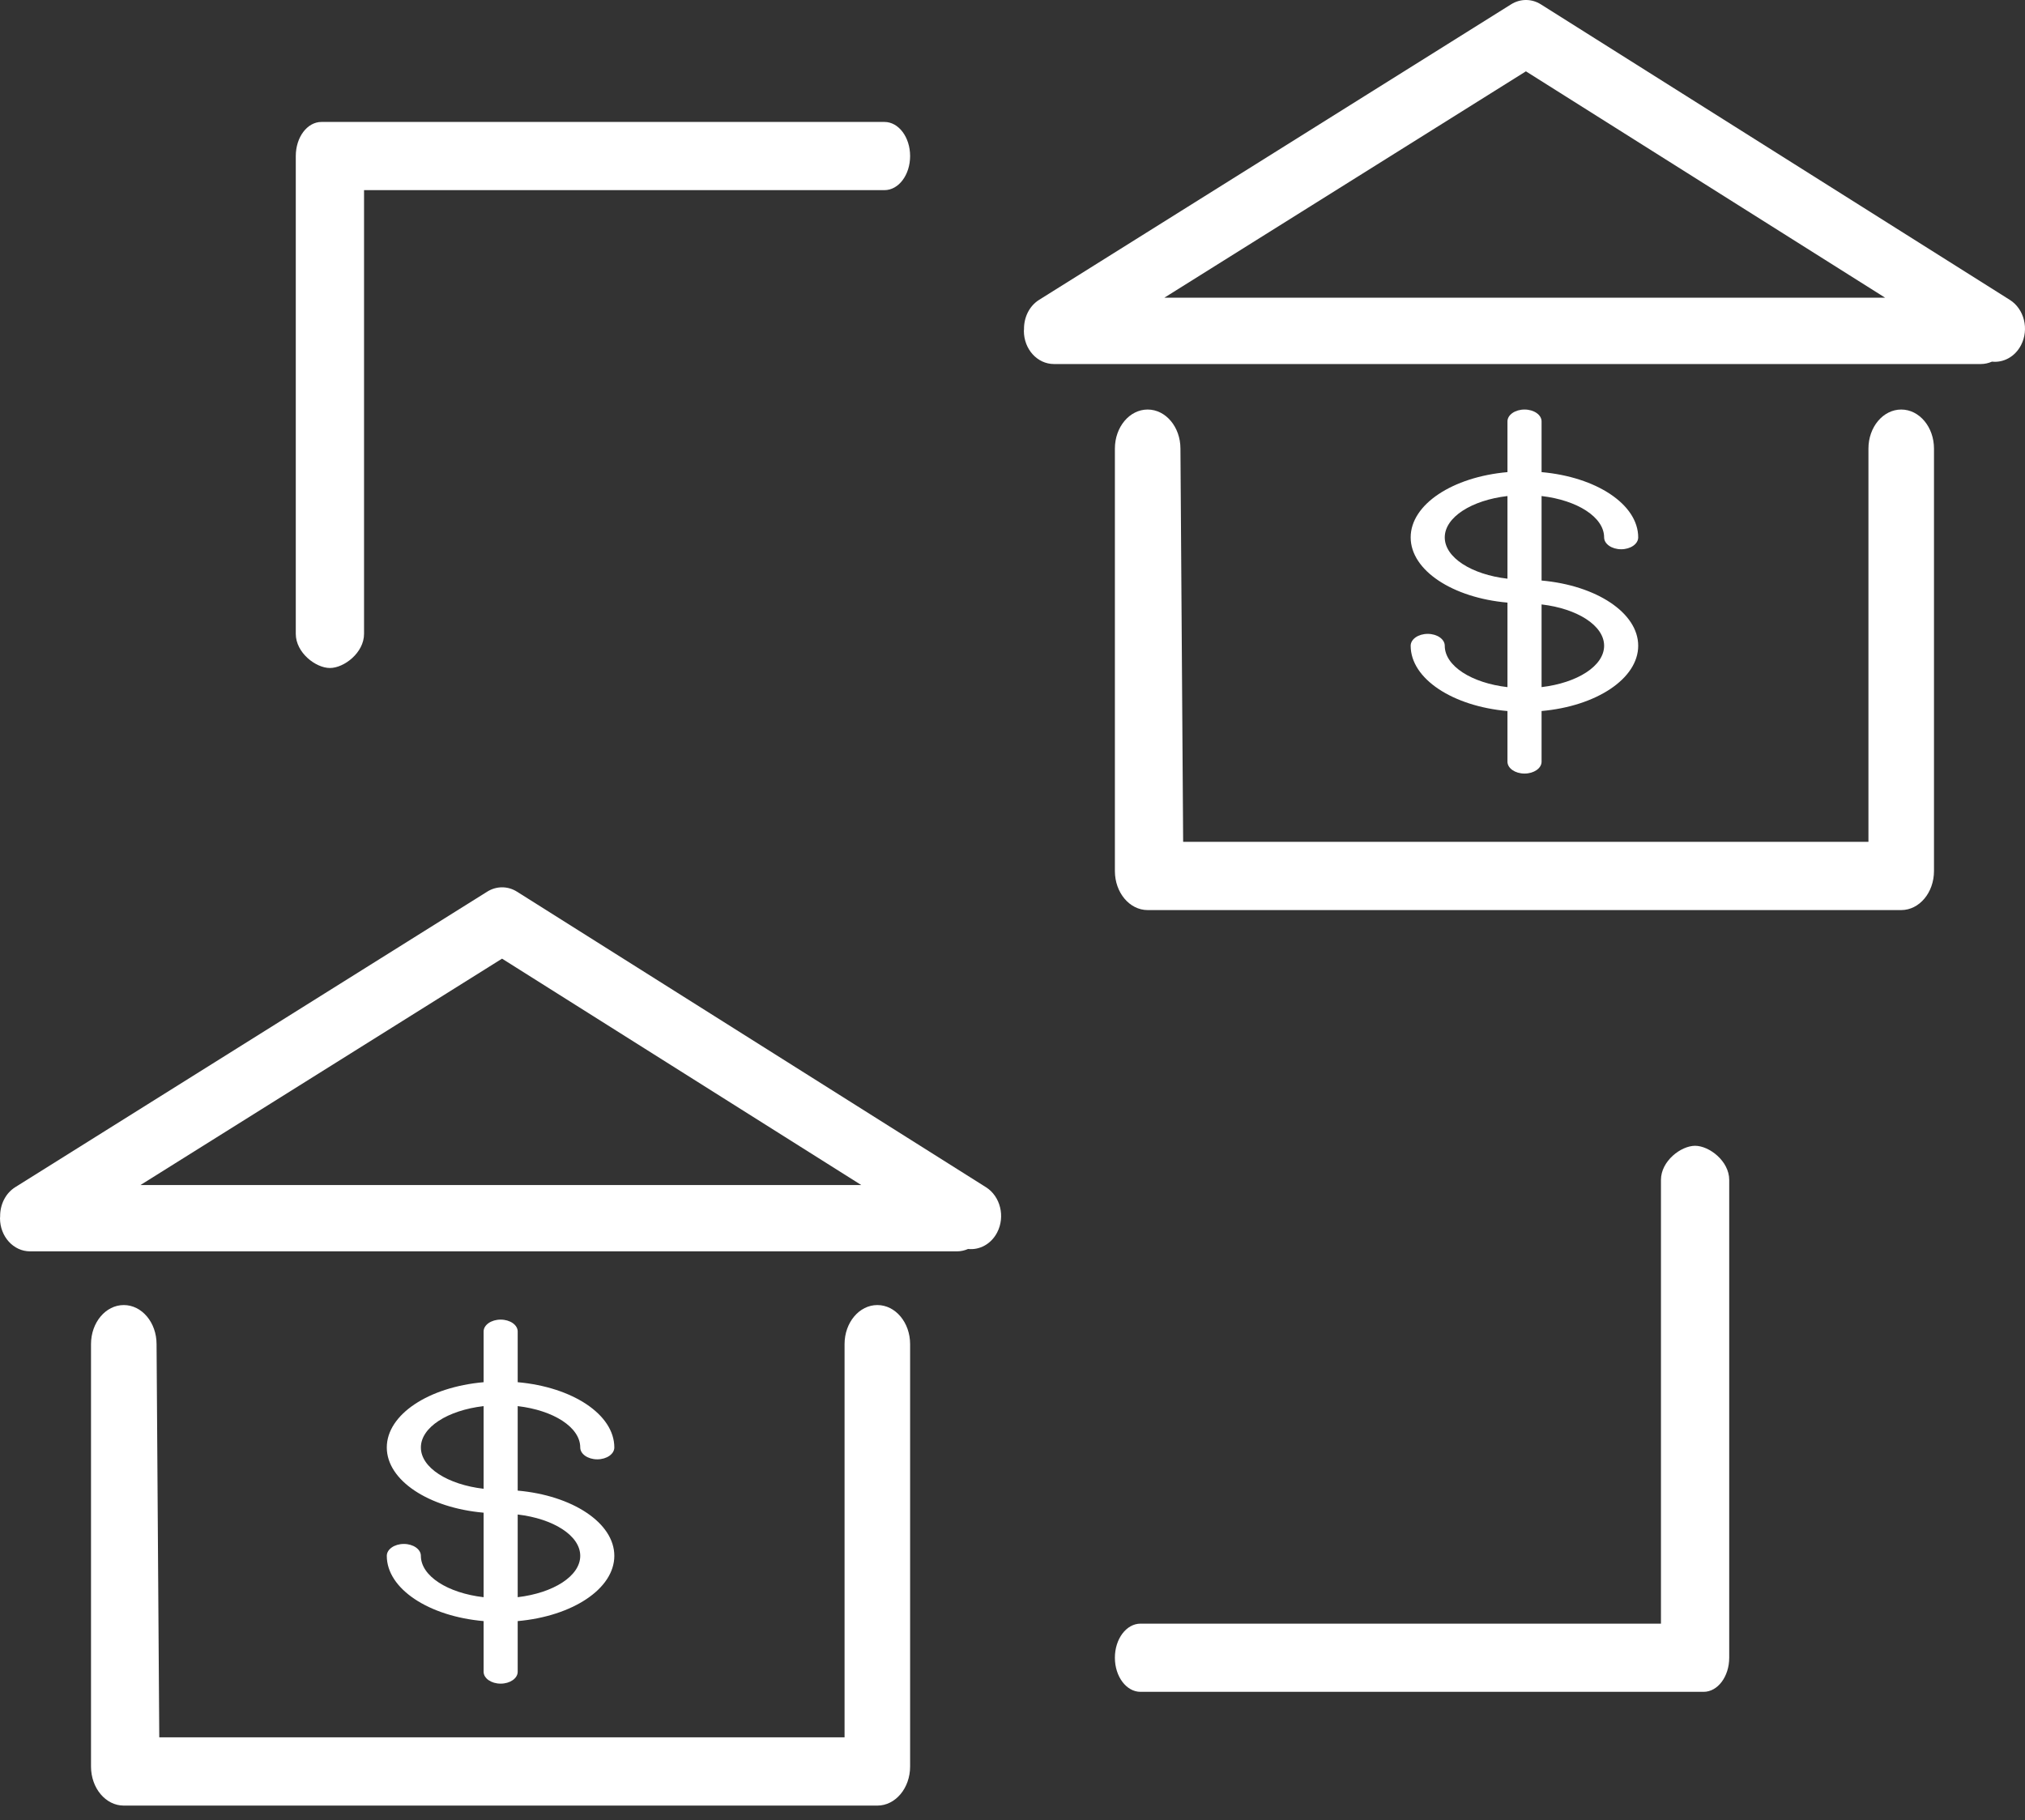 <svg width="89" height="80" viewBox="0 0 89 80" fill="none" xmlns="http://www.w3.org/2000/svg">
<rect x="0" y="0" width="89" height="80" fill="#333333" stroke="none"/>
<path d="M18.498 68.382C18.498 68.094 18.163 67.86 17.749 67.86C17.335 67.86 17 68.094 17 68.382C17 69.836 18.851 71.041 21.255 71.251V73.478C21.255 73.767 21.59 74 22.004 74C22.418 74 22.753 73.767 22.753 73.478V71.251C25.153 71.038 27 69.835 27 68.382C27 66.93 25.153 65.728 22.753 65.516V61.802C24.323 61.985 25.502 62.73 25.502 63.62C25.502 63.908 25.837 64.141 26.251 64.141C26.665 64.141 27 63.908 27 63.62C27 62.166 25.153 60.963 22.753 60.751V58.522C22.753 58.233 22.418 58 22.004 58C21.59 58 21.255 58.233 21.255 58.522V60.751C18.85 60.962 17 62.166 17 63.62C17 65.072 18.85 66.275 21.255 66.486V70.201C19.681 70.019 18.498 69.273 18.498 68.382ZM25.502 68.382C25.502 69.271 24.323 70.015 22.753 70.2V66.566C24.323 66.75 25.502 67.494 25.502 68.382ZM18.498 63.62C18.498 62.73 19.68 61.985 21.255 61.802V65.435C19.68 65.252 18.498 64.508 18.498 63.62Z" fill="white"/>
<path d="M63.498 28.382C63.498 28.093 63.163 27.86 62.749 27.86C62.335 27.86 62 28.093 62 28.382C62 29.836 63.851 31.041 66.254 31.252V33.478C66.254 33.767 66.59 34 67.004 34C67.418 34 67.753 33.767 67.753 33.478V31.251C70.153 31.038 72 29.834 72 28.382C72 26.93 70.153 25.728 67.753 25.516V21.802C69.323 21.985 70.502 22.73 70.502 23.62C70.502 23.908 70.837 24.141 71.251 24.141C71.665 24.141 72 23.908 72 23.62C72 22.166 70.153 20.963 67.753 20.751V18.521C67.753 18.233 67.418 18 67.004 18C66.59 18 66.254 18.233 66.254 18.521V20.751C63.85 20.962 62 22.166 62 23.62C62 25.072 63.85 26.275 66.254 26.486V30.201C64.681 30.019 63.498 29.273 63.498 28.382ZM70.502 28.382C70.502 29.271 69.323 30.015 67.753 30.2V26.566C69.323 26.75 70.502 27.494 70.502 28.382ZM63.498 23.62C63.498 22.73 64.68 21.985 66.254 21.802V25.435C64.68 25.252 63.498 24.508 63.498 23.62Z" fill="white"/>
<path d="M14.5 29.36C15.122 29.36 16 28.689 16 27.86V8.357H38.874C39.496 8.357 40 7.687 40 6.859C40 6.03 39.496 5.36 38.874 5.36H14.126C13.504 5.36 13 6.03 13 6.859V27.86C13 28.689 13.878 29.36 14.5 29.36Z" fill="white"/>
<path d="M74.5 50.36C73.878 50.36 73 51.032 73 51.86V71.363H50.126C49.504 71.363 49 72.033 49 72.861C49 73.689 49.504 74.36 50.126 74.36H74.874C75.496 74.36 76 73.689 76 72.861V51.86C76 51.032 75.122 50.36 74.5 50.36Z" fill="white"/>
<path d="M38.56 57.36C37.764 57.36 37.119 58.128 37.119 59.077V76.36H29.5H28C27.204 76.36 26.5 76.36 26.5 76.36H17.5H17C16.857 76.36 16.296 76.36 15.5 76.36C14.704 76.36 13.633 76.36 13.633 76.36H7L6.881 59.077C6.881 58.128 6.236 57.36 5.44 57.36C4.644 57.36 4 58.128 4 59.077V77.643C4 78.592 4.644 79.36 5.44 79.36H38.56C39.356 79.36 40 78.592 40 77.643V59.077C40 58.129 39.356 57.36 38.56 57.36Z" fill="white"/>
<path d="M43.334 52.181L22.723 39.192C22.318 38.936 21.82 38.936 21.414 39.19L0.67 52.179C0.234 52.452 -0.002 52.957 0.006 53.473C0.005 53.496 0 53.518 0 53.542C0 54.348 0.591 55 1.322 55H42.059C42.232 55 42.396 54.961 42.548 54.895C43.05 54.949 43.559 54.685 43.826 54.169C44.188 53.471 43.967 52.58 43.334 52.181ZM22.065 42.135L37.852 52.084H6.175L22.065 42.135Z" fill="white"/>
<path d="M83.56 18C82.764 18 82.119 18.768 82.119 19.717V37H74.5H73C72.204 37 71.5 37 71.5 37H62.5H62C61.857 37 61.296 37 60.5 37C59.704 37 58.633 37 58.633 37H52L51.881 19.717C51.881 18.768 51.236 18 50.44 18C49.644 18 49 18.768 49 19.717V38.283C49 39.232 49.644 40 50.44 40H83.56C84.356 40 85 39.232 85 38.283V19.717C85 18.769 84.356 18 83.56 18Z" fill="white"/>
<path d="M88.334 13.181L67.723 0.192C67.318 -0.064 66.82 -0.064 66.414 0.19L45.67 13.179C45.234 13.451 44.998 13.957 45.006 14.473C45.005 14.496 45 14.518 45 14.542C45 15.348 45.591 16 46.322 16H87.059C87.232 16 87.396 15.961 87.548 15.895C88.05 15.949 88.559 15.685 88.826 15.169C89.188 14.471 88.967 13.58 88.334 13.181ZM67.065 3.135L82.852 13.084H51.175L67.065 3.135Z" fill="white"/>
</svg>
